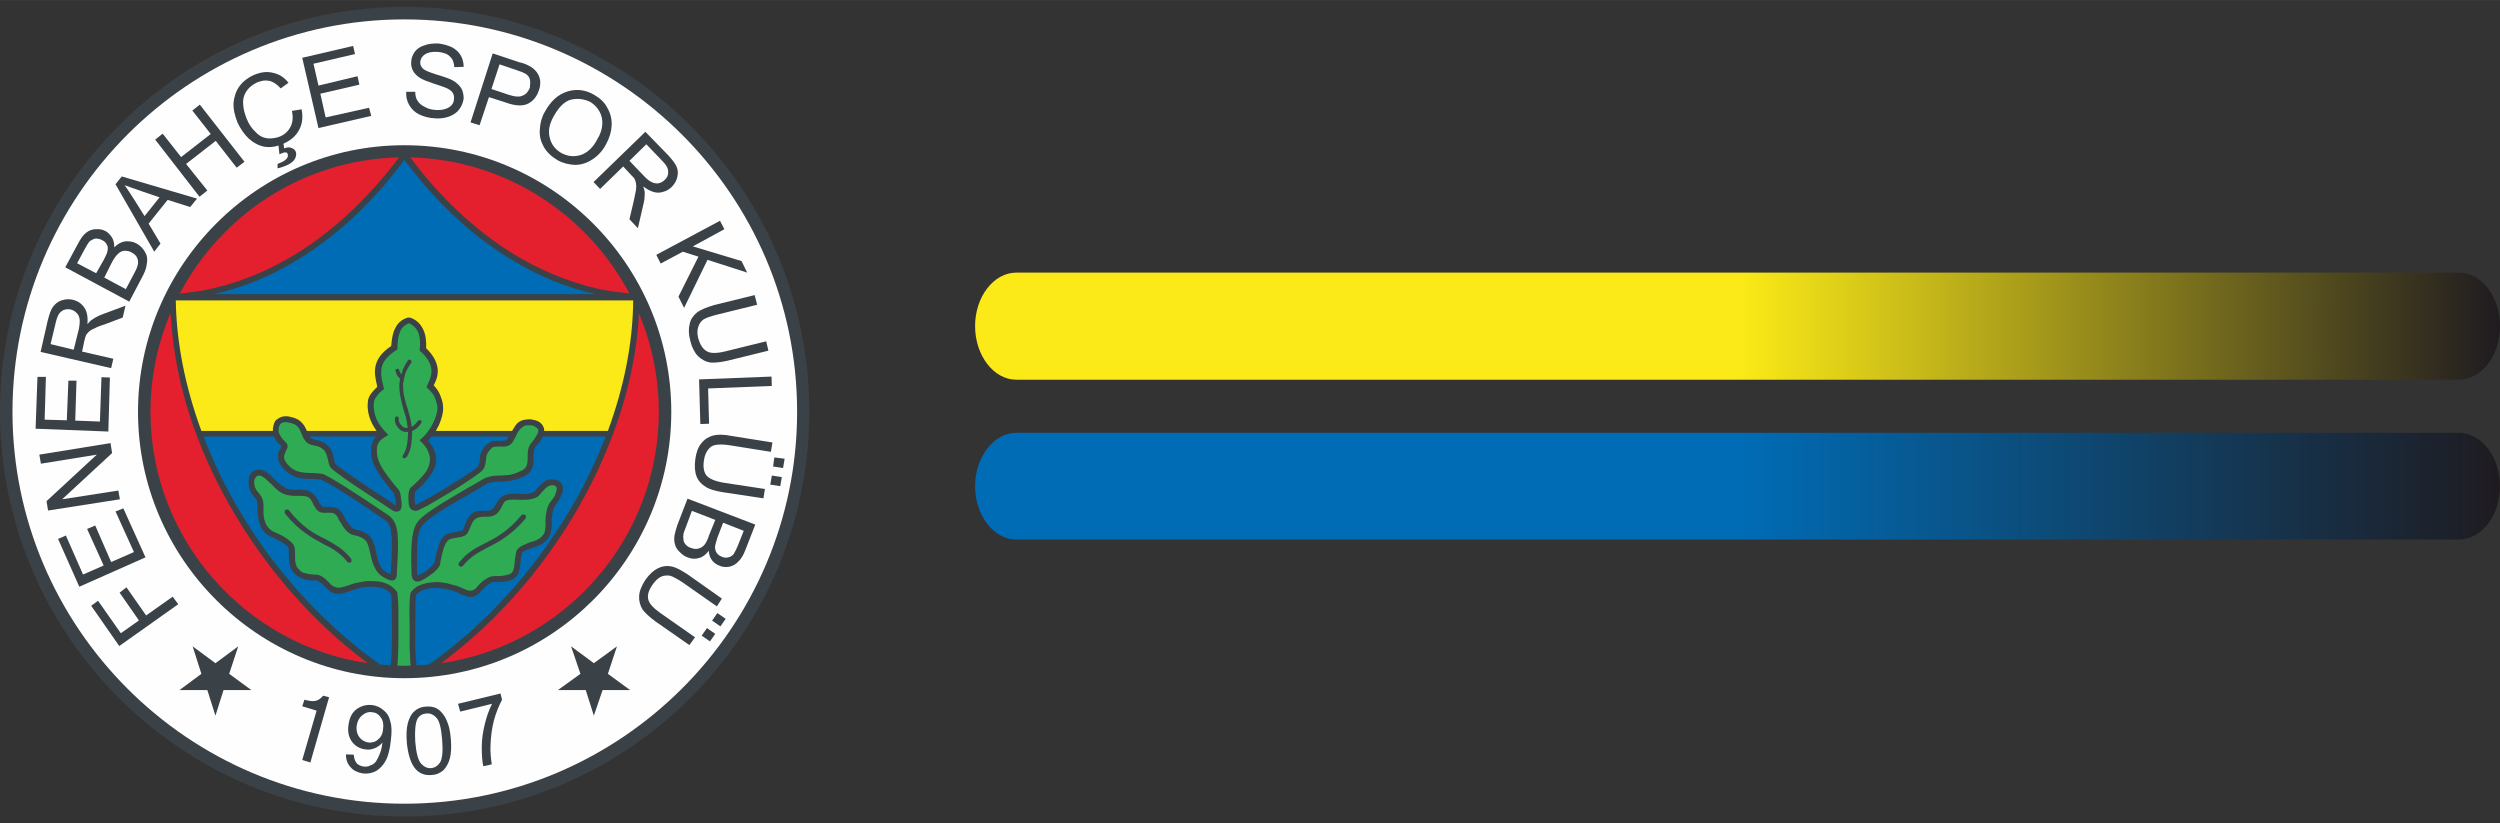 <?xml version="1.0" encoding="UTF-8"?>
<!DOCTYPE svg PUBLIC "-//W3C//DTD SVG 1.1//EN" "http://www.w3.org/Graphics/SVG/1.1/DTD/svg11.dtd">
<!-- Creator: CorelDRAW X8 -->
<svg xmlns="http://www.w3.org/2000/svg" xml:space="preserve" width="81.976mm" height="27mm" version="1.1" style="shape-rendering:geometricPrecision; text-rendering:geometricPrecision; image-rendering:optimizeQuality; fill-rule:evenodd; clip-rule:evenodd"
viewBox="0 0 8007 2637"
 xmlns:xlink="http://www.w3.org/1999/xlink">
 <rect x="0" y="0" width="8007" height="2637" fill="#333333" stroke="none"/>
 <defs>
  <style type="text/css">
   <![CDATA[
    .fil8 {fill:none}
    .fil3 {fill:#006CB5}
    .fil5 {fill:#2FAB53}
    .fil0 {fill:#3A4247}
    .fil2 {fill:#E4202F}
    .fil4 {fill:#FBEA17}
    .fil1 {fill:#FEFEFE}
    .fil6 {fill:url(#id0)}
    .fil7 {fill:url(#id1)}
   ]]>
  </style>
  <linearGradient id="id0" gradientUnits="userSpaceOnUse" x1="3123.35" y1="1557.31" x2="8007.21" y2="1557.31">
   <stop offset="0" style="stop-opacity:1; stop-color:#006CB5"/>
   <stop offset="0.502" style="stop-opacity:1; stop-color:#006CB5"/>
   <stop offset="1" style="stop-opacity:1; stop-color:#1F1B20"/>
  </linearGradient>
  <linearGradient id="id1" gradientUnits="userSpaceOnUse" x1="3123.35" y1="1044.35" x2="8007.21" y2="1044.35">
   <stop offset="0" style="stop-opacity:1; stop-color:#FBEA17"/>
   <stop offset="0.502" style="stop-opacity:1; stop-color:#FBEA17"/>
   <stop offset="1" style="stop-opacity:1; stop-color:#1F1B20"/>
  </linearGradient>
 </defs>
 <g id="Katman_x0020_1">
  <g id="_665681874848">
   <path class="fil0" d="M1295 2615c715,0 1297,-582 1297,-1296 0,-714 -582,-1297 -1297,-1297 -713,0 -1295,583 -1295,1297 0,714 582,1296 1295,1296l0 0z"/>
   <path class="fil1" d="M1295 2574c693,0 1258,-564 1258,-1255 0,-693 -565,-1257 -1258,-1257 -691,0 -1255,564 -1255,1257 0,691 564,1255 1255,1255l0 0z"/>
   <path class="fil0" d="M1295 2172c472,0 855,-383 855,-853 0,-470 -383,-854 -855,-854 -469,0 -853,384 -853,854 0,470 384,853 853,853l0 0z"/>
   <path class="fil2" d="M576 940c134,-254 397,-429 702,-436 -91,121 -202,230 -330,309 -77,47 -160,84 -248,106 -41,11 -82,17 -124,21l0 0 0 0z"/>
   <path class="fil2" d="M1178 2124c-392,-57 -696,-397 -696,-805 0,-112 23,-219 64,-316 2,19 3,38 5,57 19,201 92,406 204,592 109,182 254,347 423,472l0 0 0 0z"/>
   <path class="fil2" d="M2046 1003c41,97 64,204 64,316 0,408 -303,748 -697,805 169,-125 315,-290 424,-472 113,-189 187,-397 206,-599 1,-17 3,-34 3,-50l0 0z"/>
   <path class="fil2" d="M1314 504c303,7 568,182 702,436 -34,-4 -69,-8 -104,-16 -94,-22 -185,-60 -268,-111 -128,-79 -240,-188 -330,-309l0 0 0 0z"/>
   <path class="fil3" d="M684 942l1224 0c-96,-21 -189,-60 -274,-113 -132,-80 -247,-193 -339,-317 -91,124 -206,237 -337,317 -85,53 -177,92 -274,113l0 0 0 0z"/>
   <path class="fil3" d="M879 1398l-227 0c32,84 72,166 119,244 113,190 268,360 446,486 12,1 23,2 34,3 7,-39 4,-218 2,-227 -7,-10 -15,-15 -25,-19 -10,-4 -21,-5 -36,-6 -15,0 -26,1 -37,4 -12,2 -24,6 -37,11 -13,4 -24,8 -35,8 -12,0 -23,-5 -37,-17 -2,-3 -4,-5 -6,-7 -10,-9 -19,-19 -31,-19 -12,1 -24,-1 -36,-4 -11,-4 -20,-9 -29,-17 -19,-18 -19,-44 -19,-64 0,-9 0,-16 -1,-19 -3,-5 -10,-11 -21,-18 -12,-7 -25,-13 -34,-18 -19,-7 -30,-21 -36,-37 -6,-15 -8,-34 -8,-51 0,-7 0,-15 -1,-21 -1,-5 -2,-10 -4,-12l-1 -1c-5,-6 -12,-12 -16,-21 -5,-9 -7,-20 -7,-32 0,-11 2,-20 7,-27 7,-9 16,-13 25,-13 20,-1 40,18 51,31 2,1 2,2 4,3 6,6 13,12 19,17 8,5 14,9 20,11 14,3 26,3 35,2 0,0 1,0 2,0 16,0 28,2 38,9 10,6 17,15 24,30 9,17 15,17 26,17 4,-1 8,-1 13,0 26,1 33,12 43,33 2,3 4,6 6,9 4,7 8,12 12,17 3,4 6,7 9,9 4,3 8,4 13,5 8,1 18,4 32,13 9,5 15,13 19,22 5,10 7,19 9,28 4,20 7,37 14,50 6,13 17,23 35,29 0,-3 0,-5 0,-6 3,-61 5,-99 1,-124 -2,-24 -8,-36 -20,-43 -37,-26 -75,-52 -111,-75 -35,-22 -67,-42 -92,-54 -5,-1 -10,-2 -15,-2 -6,0 -11,0 -15,-1 -2,0 -3,0 -4,0 -25,0 -46,-1 -71,-18 -14,-10 -25,-22 -31,-35 -5,-13 -6,-26 1,-39 1,-2 3,-4 3,-5 3,-5 4,-8 0,-12 -7,-5 -14,-13 -18,-22 -1,-1 -2,-3 -2,-5l0 0 1 0z"/>
   <path class="fil3" d="M1204 1398l-212 0c5,7 12,9 20,11 9,2 17,4 26,9 6,4 13,9 18,16 6,8 10,17 12,29 1,4 1,5 2,8 1,9 3,15 14,23 40,30 79,55 114,79 25,16 49,31 69,46l-1 0c1,0 1,0 2,0 0,-4 0,-10 -1,-16 -1,-8 -3,-15 -5,-22 -30,-36 -49,-61 -59,-82 -13,-24 -16,-42 -14,-67 1,-8 4,-18 10,-27 1,-2 3,-4 5,-7l0 0 0 0z"/>
   <path class="fil3" d="M1629 1398l-247 0c-4,5 -7,9 -11,13 8,10 14,18 18,27 6,12 8,23 8,33 0,23 -11,42 -25,60 -12,17 -28,31 -42,43 -2,7 -2,14 -2,21 0,8 0,16 2,22 0,0 0,0 0,0 0,0 1,0 1,0 1,0 1,0 1,0l0 0c5,-3 16,-9 26,-14 50,-28 108,-61 166,-103 5,-4 9,-8 10,-13 2,-5 3,-11 3,-19 0,-10 4,-20 9,-29 6,-10 14,-17 23,-22 9,-6 21,-6 33,-5 10,0 18,0 22,-6 2,-2 3,-5 5,-8l0 0 0 0z"/>
   <path class="fil3" d="M1334 2131c14,0 27,-1 40,-3 179,-126 332,-296 446,-486 48,-78 87,-160 120,-244l-202 0c-1,5 -4,9 -6,13 -5,7 -10,13 -15,17 -8,10 -8,24 -8,37 0,24 0,49 -40,65 -13,5 -24,8 -34,10 -11,2 -19,2 -32,2 -9,0 -18,1 -25,2 -7,1 -14,3 -21,7 -15,9 -32,19 -51,30 -52,29 -114,65 -143,91 -11,9 -19,21 -23,42 -5,25 -5,61 -4,120 1,7 1,9 1,9 0,1 5,-2 10,-4 10,-4 22,-13 30,-21 8,-7 14,-14 15,-17 0,-2 1,-7 2,-11 5,-25 13,-64 33,-77 10,-6 21,-8 32,-9 7,-1 15,-3 21,-5 3,-1 6,-8 9,-17 7,-19 16,-45 49,-46 4,0 8,0 12,0 16,0 28,0 36,-17 8,-15 15,-25 24,-30 9,-6 20,-8 37,-8 2,0 3,0 5,0 11,1 35,2 47,-1 9,-2 12,-6 17,-11 2,-3 5,-6 9,-10 1,-1 3,-3 4,-4 10,-11 20,-20 40,-20 6,1 13,2 20,5 8,5 14,12 14,26 0,7 -3,17 -8,26 -4,10 -11,20 -17,27l0 0c-2,3 -5,10 -7,17 -2,10 -4,22 -4,29 1,17 0,33 -5,47 -5,14 -16,26 -35,35 -7,3 -14,5 -21,7 -14,5 -29,10 -34,17 -2,3 -3,13 -4,23 -2,22 -4,46 -20,58 -9,6 -19,9 -31,11 -10,1 -22,1 -35,1 -6,0 -10,3 -17,7 -8,5 -16,14 -23,21 -23,29 -43,21 -68,10 -5,-3 -11,-5 -17,-8 -9,-2 -19,-6 -29,-8 -10,-2 -19,-3 -29,-3 -16,0 -29,1 -40,5 -10,3 -19,9 -27,18 -2,14 -2,142 -2,169 1,18 2,38 4,56l0 0 0 0z"/>
   <path class="fil4" d="M2028 962l-1465 0c2,137 31,279 82,418l229 0c0,-1 0,-1 0,-2 0,-4 0,-8 1,-11 2,-12 6,-21 14,-25 7,-6 16,-9 26,-9 4,0 7,0 11,1 9,2 18,4 27,9 8,4 15,11 22,21 3,6 6,11 8,16l223 0c-7,-10 -14,-22 -19,-34 -7,-17 -11,-37 -9,-56 0,-11 4,-21 11,-30 5,-7 12,-14 19,-21 0,-2 -1,-5 -1,-7 -8,-35 -19,-81 46,-124 2,-24 5,-43 13,-57 8,-17 21,-28 40,-34l7 0c19,6 33,19 42,37 8,16 11,37 10,61 55,54 36,97 24,119 8,8 14,17 19,27 6,14 11,29 11,40 2,19 -5,41 -13,60 -3,6 -7,13 -10,19l244 0c2,-2 3,-5 5,-8 6,-10 11,-17 19,-22 8,-5 17,-6 26,-7 7,-1 13,0 20,2 8,1 16,5 22,10 6,6 11,14 11,23 0,1 0,1 0,2l204 0c51,-139 80,-280 81,-418l0 0 0 0z"/>
   <path class="fil5" d="M1315 2132c-7,0 -13,0 -20,0 -7,0 -14,0 -22,0 1,-10 1,-28 2,-37 1,-22 1,-49 1,-71 0,-4 0,-8 0,-12 0,-20 0,-45 0,-65 -1,-22 -2,-40 -4,-50l-2 -4c-11,-13 -22,-20 -35,-25 -12,-5 -27,-7 -43,-7 -16,-1 -28,1 -41,4 -13,2 -26,6 -39,11 -12,3 -21,7 -29,6 -7,0 -14,-3 -24,-10 -2,-3 -4,-5 -6,-7 -11,-12 -25,-25 -44,-25 -10,0 -21,-1 -30,-4 -8,-1 -16,-5 -21,-12 -14,-12 -13,-32 -13,-49 0,-12 0,-21 -4,-28 -4,-9 -16,-18 -28,-26 -12,-8 -26,-13 -36,-18 -13,-6 -22,-16 -27,-29 -5,-12 -7,-27 -6,-43 0,-7 0,-16 -1,-24 -2,-9 -5,-17 -10,-22l1 0c-5,-6 -11,-12 -14,-18 -4,-7 -6,-14 -6,-23 0,-6 2,-11 5,-15 3,-4 6,-6 10,-6 11,-1 27,15 38,26 1,0 2,1 3,2 6,7 13,14 21,20 9,7 18,12 28,14 16,4 28,3 38,3 1,0 2,0 2,0 12,0 21,1 28,4 7,4 12,12 17,24 14,27 24,27 44,26 3,0 7,0 11,0 16,1 21,10 27,24 2,3 3,6 6,9 4,8 9,15 14,21 5,6 10,10 15,13 6,4 12,5 18,6 7,2 14,3 26,11 5,3 9,9 12,15 3,7 5,15 7,23 5,22 8,39 17,55 7,16 21,29 45,38 11,4 17,2 22,-5 3,-5 3,-11 3,-18 4,-62 5,-101 2,-128 -4,-30 -13,-44 -29,-56 -38,-25 -77,-52 -112,-74 -36,-24 -69,-44 -95,-57l-3 -1c-6,-1 -12,-2 -17,-2 -6,-1 -11,-1 -16,-1 -1,0 -3,0 -5,0 -21,-1 -40,-1 -60,-14 -12,-9 -19,-18 -24,-27 -3,-7 -3,-15 1,-23 1,-2 1,-4 2,-5 7,-14 11,-20 -4,-34 -5,-4 -10,-11 -14,-18 -3,-5 -5,-10 -5,-16 0,-3 1,-6 1,-8 1,-7 4,-11 7,-14 4,-3 10,-4 15,-4 3,0 5,0 8,1 7,1 14,3 21,6 5,3 11,8 15,15 4,8 6,13 8,18 2,5 4,10 8,16 9,14 21,17 33,19 7,2 14,3 20,7 5,3 10,7 13,12 3,5 6,12 8,21 1,2 1,4 2,7 2,13 4,23 21,35 40,31 80,56 116,80 24,16 48,31 68,45 3,2 6,3 9,4 3,1 6,1 10,0 3,-1 6,-3 8,-6 1,-1 2,-2 2,-4 2,-8 2,-18 0,-28 -1,-10 -2,-21 -7,-30 -30,-35 -48,-60 -59,-80 -10,-20 -13,-35 -12,-56 1,-6 3,-12 7,-18 7,-11 19,-16 30,-23 -16,-16 -30,-32 -39,-53 -6,-16 -9,-32 -8,-48 1,-8 3,-15 8,-21 6,-10 15,-17 25,-25 -4,-18 -10,-36 -9,-55 0,-34 25,-55 52,-72 0,-20 1,-42 10,-60 4,-10 13,-18 27,-24 13,6 22,15 28,26 9,20 8,41 6,62 20,17 37,38 38,65 0,20 -9,35 -16,52 10,9 18,17 25,29 5,12 9,25 10,34 1,15 -5,33 -13,50 -11,23 -24,40 -44,57 11,11 22,21 27,36 4,9 6,17 6,25 0,18 -8,35 -19,48 -13,16 -29,31 -43,43 -7,10 -7,22 -7,33 0,10 1,20 3,27 1,2 1,4 3,5 2,4 5,6 9,7 5,2 9,3 14,1 1,0 3,-1 5,-2 11,-6 18,-9 26,-13 49,-29 109,-62 167,-105 8,-6 14,-12 17,-20 3,-8 4,-16 5,-26 0,-7 2,-14 6,-20 4,-7 10,-12 14,-16 6,-3 16,-3 25,-3 14,1 29,1 39,-13 4,-6 6,-11 10,-17 3,-6 5,-12 9,-18 5,-7 10,-12 14,-15 5,-4 11,-5 17,-5 5,-1 10,0 15,1 5,1 9,4 13,7 3,2 5,5 5,9 0,2 0,4 -1,6 -1,5 -4,10 -8,15 -3,6 -8,11 -12,17 -13,14 -13,31 -13,48 0,18 0,37 -28,46 -12,6 -22,8 -31,10 -8,1 -17,1 -28,2 -10,0 -19,0 -29,2 -9,2 -18,4 -28,10 -13,8 -30,18 -50,29 -51,30 -116,67 -146,94 -14,13 -23,26 -28,54 -5,25 -6,62 -4,123 0,17 6,25 14,27 7,2 15,-1 24,-6 11,-6 24,-15 34,-23 11,-10 19,-20 20,-27 0,-5 1,-9 2,-12 4,-22 11,-55 25,-65 7,-4 15,-5 25,-7 8,-1 16,-2 25,-6 9,-3 14,-14 19,-27 6,-15 13,-32 33,-33 4,-1 8,-1 11,-1 23,0 40,0 54,-27 6,-12 10,-19 15,-24l1 0c6,-3 13,-4 27,-4 1,0 2,0 4,0 12,1 38,2 52,-2 16,-3 21,-8 28,-16 2,-3 4,-5 6,-8 2,-2 5,-4 6,-6 8,-7 14,-14 25,-14 4,0 9,1 11,2 2,2 4,5 4,10 0,5 -2,11 -5,19 -3,7 -9,15 -14,21l0 0c-5,5 -9,15 -12,25 -3,12 -5,26 -5,35 1,15 0,29 -3,40 -5,9 -11,17 -24,23 -6,3 -14,5 -21,7 -16,7 -34,12 -43,25 -4,7 -5,19 -7,33 -1,16 -3,36 -12,42 -6,4 -14,6 -22,7 -9,2 -20,2 -33,2 -9,0 -18,4 -27,10 -11,7 -21,17 -27,25 -15,18 -29,12 -46,4 -6,-3 -12,-5 -19,-8 -10,-2 -20,-5 -31,-8 -12,-2 -23,-4 -33,-4 -18,1 -32,2 -45,7 -15,4 -26,11 -37,24l-2 4c-4,16 -4,59 -3,97 0,6 0,13 0,19 0,20 0,40 0,60 0,7 1,13 1,19 0,10 1,28 2,38l0 0 0 0z"/>
   <path class="fil0" d="M1317 1162c-8,11 -14,22 -19,34 -1,4 -2,9 -3,13 0,1 -1,1 -1,3 -1,6 -2,11 -3,17 -1,30 6,54 14,78 5,18 11,37 13,56 0,1 0,3 1,4 6,-3 11,-9 18,-17 3,-4 6,-6 11,-4 4,3 2,8 -1,12 -9,12 -18,19 -27,22 0,14 -1,30 -3,44 -2,14 -7,27 -13,38 -4,4 -9,7 -13,5 -4,-4 -1,-9 2,-13 5,-8 9,-20 11,-32 2,-13 3,-27 3,-39 -6,1 -13,0 -18,-2 -6,-3 -12,-8 -16,-14 -6,-7 -9,-17 -8,-26 0,-4 2,-8 7,-7 6,1 5,4 5,9 0,5 2,12 6,16 3,4 6,8 11,10 4,1 7,2 12,1 0,-1 0,-3 -1,-5 -2,-20 -7,-37 -13,-54 -6,-25 -14,-50 -13,-82 1,-6 2,-10 2,-16 -2,-3 -5,-5 -7,-8 -3,-4 -5,-8 -7,-16 -1,-3 -1,-7 5,-8 5,-1 7,2 7,6 2,5 3,7 5,10 0,1 1,1 1,2 1,-3 2,-5 3,-8 3,-12 10,-24 18,-36 2,-3 5,-5 9,-2 4,2 4,6 2,9l0 0 0 0z"/>
   <path class="fil0" d="M1683 1661c-46,54 -87,75 -122,93 -29,15 -55,29 -78,58 -2,3 -8,4 -12,1 -3,-3 -3,-8 -1,-11 25,-32 53,-47 83,-62 35,-18 73,-37 117,-90 3,-3 8,-3 12,-1 3,3 4,9 1,12l0 0z"/>
   <path class="fil0" d="M925 1634c44,55 82,76 118,93 30,17 56,30 82,63 1,3 2,7 -1,11 -5,2 -10,1 -12,-2 -23,-29 -48,-43 -77,-57 -35,-20 -76,-40 -122,-97 -2,-4 -2,-9 1,-12 4,-2 9,-2 11,1l0 0z"/>
   <rect class="fil0" transform="matrix(-1.094 -0.762 0.762 -1.094 2273.91 2054.17)" width="24.263" height="22.095"/>
   <rect class="fil0" transform="matrix(-1.094 -0.763 0.763 -1.094 2307.3 2006.03)" width="24.263" height="22.075"/>
   <path class="fil0" d="M2226 2041l-18 25 -109 -76c-19,-14 -33,-27 -41,-38 -8,-13 -12,-28 -11,-43 1,-17 8,-33 20,-52 13,-18 26,-30 40,-37 14,-7 29,-9 43,-6 16,3 33,13 53,26l109 77 -16 25 -110 -77c-17,-11 -30,-18 -39,-21 -10,-2 -21,-1 -30,3 -10,5 -18,13 -26,24 -13,18 -18,34 -15,48 3,14 17,29 40,45l110 77 0 0z"/>
   <polygon class="fil0" points="2472,1523 2504,1528 2499,1557 2467,1552 "/>
   <polygon class="fil0" points="2480,1465 2513,1469 2508,1499 2476,1494 "/>
   <path class="fil0" d="M2450 1566l-5 30 -132 -20c-23,-4 -41,-9 -53,-17 -13,-8 -23,-18 -29,-33 -6,-16 -7,-34 -4,-56 3,-21 9,-38 19,-50 10,-13 23,-21 37,-25 15,-4 34,-4 59,1l132 21 -5 30 -132 -21c-20,-3 -34,-3 -45,-1 -10,1 -18,7 -24,15 -7,9 -11,19 -13,32 -4,22 -1,39 7,50 9,11 27,19 56,24l132 20 0 0z"/>
   <polygon class="fil0" points="2239,1215 2471,1206 2472,1236 2268,1244 2271,1357 2243,1358 "/>
   <path class="fil0" d="M2454 1093l7 30 -130 32c-22,5 -41,7 -56,6 -14,-2 -27,-9 -39,-20 -11,-11 -20,-28 -25,-49 -6,-22 -6,-39 -2,-55 3,-15 12,-27 23,-36 13,-10 32,-17 55,-24l130 -32 8 31 -130 32c-20,5 -33,10 -42,15 -9,7 -14,15 -17,25 -3,10 -3,21 0,34 6,22 15,36 28,43 11,7 32,7 60,0l130 -32z"/>
   <polygon class="fil0" points="2102,816 2306,707 2320,734 2219,789 2375,836 2393,873 2266,832 2191,986 2173,950 2237,822 2187,806 2116,844 "/>
   <path class="fil0" d="M1301 294l29 0c0,11 2,21 7,28 5,8 12,15 23,20 10,6 21,9 34,10 12,1 22,0 32,-3 9,-3 16,-7 21,-13 5,-6 7,-13 7,-19 1,-8 -1,-14 -4,-20 -4,-6 -11,-11 -20,-15 -6,-3 -19,-7 -40,-14 -21,-7 -36,-13 -44,-18 -11,-7 -18,-14 -23,-23 -5,-9 -7,-19 -6,-29 0,-12 5,-23 12,-33 7,-9 17,-16 31,-20 12,-5 27,-6 43,-6 16,2 31,6 44,12 13,7 22,15 29,27 6,11 9,23 9,36l-30 1c-1,-15 -5,-26 -14,-34 -8,-9 -22,-13 -39,-15 -19,-1 -32,2 -41,8 -9,6 -14,14 -15,24 -1,8 2,15 8,21 5,6 20,12 45,20 24,7 41,13 50,18 13,7 22,16 28,25 6,10 8,22 8,34 -2,12 -6,23 -14,34 -8,11 -19,18 -32,23 -14,5 -28,7 -45,6 -21,-1 -38,-6 -52,-13 -13,-6 -24,-17 -31,-29 -8,-14 -11,-27 -10,-43l0 0 0 0z"/>
   <polygon class="fil0" points="1020,410 968,185 1131,147 1137,173 1004,204 1020,274 1145,244 1151,271 1026,300 1043,376 1182,345 1189,371 "/>
   <path class="fil0" d="M958 416c10,-18 13,-41 8,-66l-31 5c4,19 3,36 -4,50 -7,14 -18,25 -34,32 -13,5 -26,7 -40,6 -15,-2 -27,-8 -38,-20 -12,-11 -22,-25 -29,-43 -6,-15 -10,-29 -11,-44 -2,-15 1,-29 9,-42 8,-13 19,-22 35,-30 15,-6 27,-8 40,-5 13,3 24,11 36,24l25 -18c-14,-18 -31,-28 -50,-32 -20,-5 -39,-2 -61,7 -18,8 -34,20 -46,36 -11,15 -17,33 -19,53 -1,21 4,41 13,64 9,19 21,37 36,51 16,14 33,23 51,26 14,2 29,1 44,-4l3 28c7,-3 12,-5 16,-6 3,0 6,0 8,1 1,1 2,2 2,4 6,12 -11,23 -18,26 -2,1 -7,3 -14,6l0 14c7,-1 21,-6 28,-9 14,-6 23,-13 28,-22 4,-9 5,-17 2,-23 -3,-6 -7,-9 -13,-11 -6,-3 -13,-3 -24,1l-2 -15c1,0 2,-1 2,-1 22,-10 38,-24 48,-43l0 0z"/>
   <polygon class="fil0" points="639,630 497,447 521,428 580,503 675,429 616,354 640,335 783,518 758,537 691,451 596,525 664,610 "/>
   <polygon class="fil0" points="690,2124 763,2070 734,2158 805,2210 716,2210 690,2292 664,2210 575,2210 645,2158 617,2070 "/>
   <path class="fil0" d="M1474 2279l-7 -25 136 -33 5 20c-9,17 -19,40 -26,66 -7,26 -10,54 -11,80 -1,20 1,39 4,61l-27 6c-4,-16 -5,-38 -5,-62 0,-25 4,-50 10,-74 6,-25 14,-46 23,-64l-102 25 0 0z"/>
   <path class="fil0" d="M994 2442l-26 -8 46 -158 -46 -14 7 -21c28,7 42,8 60,-13l19 5 -60 209 0 0z"/>
   <polygon class="fil0" points="1902,2124 1829,2070 1859,2158 1787,2210 1876,2210 1902,2292 1930,2210 2018,2210 1947,2158 1976,2070 "/>
   <polygon class="fil0" points="571,1935 382,2069 292,1940 314,1924 387,2028 445,1987 383,1898 405,1881 468,1971 553,1911 "/>
   <polygon class="fil0" points="347,1382 114,1373 120,1207 147,1207 143,1344 214,1346 219,1219 245,1219 241,1347 320,1350 325,1208 352,1209 "/>
   <polygon class="fil0" points="384,1599 154,1635 149,1605 310,1456 131,1485 126,1456 354,1419 359,1451 199,1599 379,1571 "/>
   <polygon class="fil0" points="466,1785 254,1879 186,1726 211,1715 266,1840 332,1811 279,1694 305,1683 356,1800 429,1768 370,1638 395,1628 "/>
   <path class="fil0" d="M1330 2376c3,35 9,59 19,70 9,10 20,15 32,14 12,-1 22,-8 29,-19 7,-13 9,-36 6,-73 -3,-35 -8,-58 -18,-69 -10,-11 -20,-15 -32,-14 -13,1 -22,6 -29,17 -7,15 -9,39 -7,74l0 0 0 0zm-27 3c-2,-26 -1,-47 3,-62 4,-16 11,-30 20,-38 9,-9 22,-15 38,-16 11,-1 21,0 31,4 9,4 16,10 23,19 6,7 12,18 16,30 5,12 8,29 10,51 2,25 1,45 -3,61 -4,16 -11,28 -20,38 -10,9 -22,15 -38,16 -21,2 -38,-4 -51,-18 -15,-16 -25,-45 -29,-85l0 0 0 0z"/>
   <path class="fil0" d="M1227 2334c2,-14 0,-27 -8,-37 -7,-10 -15,-15 -27,-16 -12,-2 -23,2 -32,10 -10,8 -16,20 -18,36 -1,13 2,25 9,34 7,9 16,15 29,17 12,1 23,-2 31,-10 9,-7 15,-18 16,-34l0 0 0 0zm-119 82l25 1c1,12 4,21 10,28 5,5 13,9 22,10 8,1 15,0 22,-4 7,-2 12,-6 17,-12 4,-6 8,-14 12,-24 4,-10 7,-20 8,-32 0,-1 1,-2 1,-5 -6,8 -15,14 -24,18 -10,4 -20,6 -31,4 -17,-2 -32,-10 -43,-25 -10,-14 -14,-32 -11,-52 3,-23 10,-39 25,-51 15,-11 31,-16 51,-14 14,2 26,7 37,17 11,9 18,20 21,35 5,15 5,35 2,60 -3,28 -8,50 -16,65 -8,15 -19,27 -31,34 -13,7 -28,10 -43,8 -17,-3 -30,-9 -39,-20 -10,-10 -15,-24 -15,-41l0 0 0 0z"/>
   <path class="fil0" d="M463 692l48 -60c0,0 -100,-34 -112,-39 10,12 64,99 64,99l0 0 0 0zm31 114l-124 -216 20 -25 241 71 -22 27 -72 -23 -61 76 38 64 -20 26 0 0z"/>
   <path class="fil0" d="M308 875l25 -44c6,-12 10,-20 11,-26 2,-9 2,-16 -2,-22 -3,-6 -8,-11 -15,-14 -7,-4 -14,-5 -21,-5 -6,1 -12,4 -18,8 -5,5 -11,15 -19,30l-22 41 61 32 0 0 0 0zm95 51l-69 -37 24 -48c7,-13 14,-23 20,-28 6,-6 12,-9 20,-10 8,0 16,1 23,5 7,4 11,7 15,12 4,6 6,12 6,17 1,6 -1,13 -3,19 -1,3 -4,10 -9,19l-27 51 0 0 0 0zm11 40l-205 -110 41 -76c8,-15 16,-27 25,-34 10,-8 20,-12 32,-12 11,-1 22,1 31,6 9,5 15,12 21,21 5,9 7,18 7,31 11,-11 22,-17 34,-19 12,-1 25,0 36,6 9,5 18,12 24,21 6,9 10,16 11,25 1,9 0,18 -2,28 -2,10 -7,22 -14,35l-41 78 0 0z"/>
   <path class="fil0" d="M236 1120l16 -64c3,-14 4,-25 3,-34 -1,-7 -4,-15 -10,-20 -5,-6 -12,-9 -19,-11 -10,-2 -20,-1 -29,6 -9,6 -14,18 -18,34l-17 71 74 18 0 0zm120 59l-226 -52 23 -101c5,-19 10,-35 17,-44 7,-9 15,-16 27,-20 12,-4 24,-5 36,-2 17,4 29,13 37,25 9,13 12,31 10,53 6,-7 11,-12 16,-15 10,-7 22,-13 36,-18l70 -26 -9 38 -53 20c-16,5 -29,10 -36,14 -9,4 -15,7 -19,11 -4,4 -8,8 -10,13 -1,3 -3,8 -5,17l-7 34 100 23 -7 30 0 0z"/>
   <path class="fil0" d="M2016 515l46 48c8,9 18,17 25,20 8,4 16,5 22,4 8,-2 14,-5 20,-11 8,-7 12,-16 11,-27 0,-11 -7,-22 -19,-34l-51 -53 -54 53 0 0 0 0zm-115 68l166 -161 72 74c14,15 24,28 28,38 5,11 5,22 2,34 -3,12 -9,22 -19,32 -11,10 -25,16 -41,17 -15,0 -32,-7 -49,-20 3,8 5,15 5,20 0,13 -1,26 -5,40l-17 74 -27 -29 13 -55c4,-17 6,-29 8,-39 1,-8 1,-16 0,-21 -1,-6 -3,-11 -5,-15 -2,-3 -6,-7 -11,-12l-25 -27 -74 72 -21 -22 0 0z"/>
   <path class="fil0" d="M1773 373c-14,25 -18,47 -12,69 5,21 18,37 37,48 21,11 41,13 63,6 20,-7 38,-23 52,-50 10,-16 15,-32 16,-47 1,-15 -2,-30 -9,-42 -7,-13 -17,-23 -30,-31 -20,-9 -39,-12 -61,-7 -20,5 -39,23 -56,54l0 0 0 0 0 0zm-28 -15c19,-35 43,-56 72,-65 28,-9 57,-6 85,10 19,11 34,24 43,42 10,17 15,36 14,57 -1,20 -7,40 -18,60 -11,21 -26,37 -43,48 -18,12 -37,18 -56,18 -20,-1 -38,-5 -56,-15 -19,-11 -34,-25 -44,-42 -10,-18 -15,-36 -13,-57 1,-20 6,-39 16,-56l0 0z"/>
   <path class="fil0" d="M1574 285l57 19c19,6 33,7 43,2 11,-4 18,-13 23,-25 1,-10 2,-19 0,-27 -2,-8 -7,-14 -14,-18 -5,-3 -14,-7 -27,-11l-56 -19 -26 79 0 0 0 0zm-67 107l71 -221 84 28c15,3 26,8 33,12 10,5 18,12 24,20 5,7 9,15 11,26 1,11 0,22 -4,32 -6,19 -17,33 -33,42 -16,9 -40,9 -71,-2l-56 -18 -30 90 -29 -9 0 0z"/>
   <path class="fil0" d="M2316 1674l-18 47c-4,13 -7,23 -8,29 0,7 1,14 5,20 4,6 9,10 17,13 6,3 13,4 20,2 7,-1 13,-5 18,-11 3,-5 9,-16 15,-31l17 -43 -66 -26 0 0 0 0zm-100 -38l75 29 -20 49c-4,14 -10,25 -15,31 -6,7 -12,10 -20,12 -7,2 -14,1 -22,-2 -8,-2 -13,-6 -18,-11 -4,-5 -7,-10 -7,-16 -1,-5 -1,-12 0,-18 1,-4 3,-11 7,-20l20 -54 0 0 0 0zm-14 -39l217 83 -32 82c-6,16 -14,29 -22,36 -8,9 -17,14 -29,17 -11,2 -22,1 -31,-3 -10,-4 -18,-9 -24,-17 -7,-8 -10,-19 -11,-31 -9,12 -19,20 -31,23 -12,4 -25,3 -37,-2 -11,-4 -18,-10 -26,-18 -7,-7 -12,-14 -14,-23 -3,-8 -3,-18 -2,-28 2,-10 5,-22 10,-36l32 -83 0 0z"/>
  </g>
  <path class="fil6" d="M3255 1386l4620 0c73,0 132,78 132,171l0 0c0,94 -59,171 -132,171l-4620 0c-72,0 -132,-77 -132,-171l0 0c0,-93 60,-171 132,-171z"/>
  <path class="fil7" d="M3255 873l4620 0c73,0 132,77 132,171l0 0c0,95 -59,172 -132,172l-4620 0c-72,0 -132,-77 -132,-172l0 0c0,-94 60,-171 132,-171z"/>
  <rect class="fil8" width="8007" height="2637"/>
 </g>
</svg>
